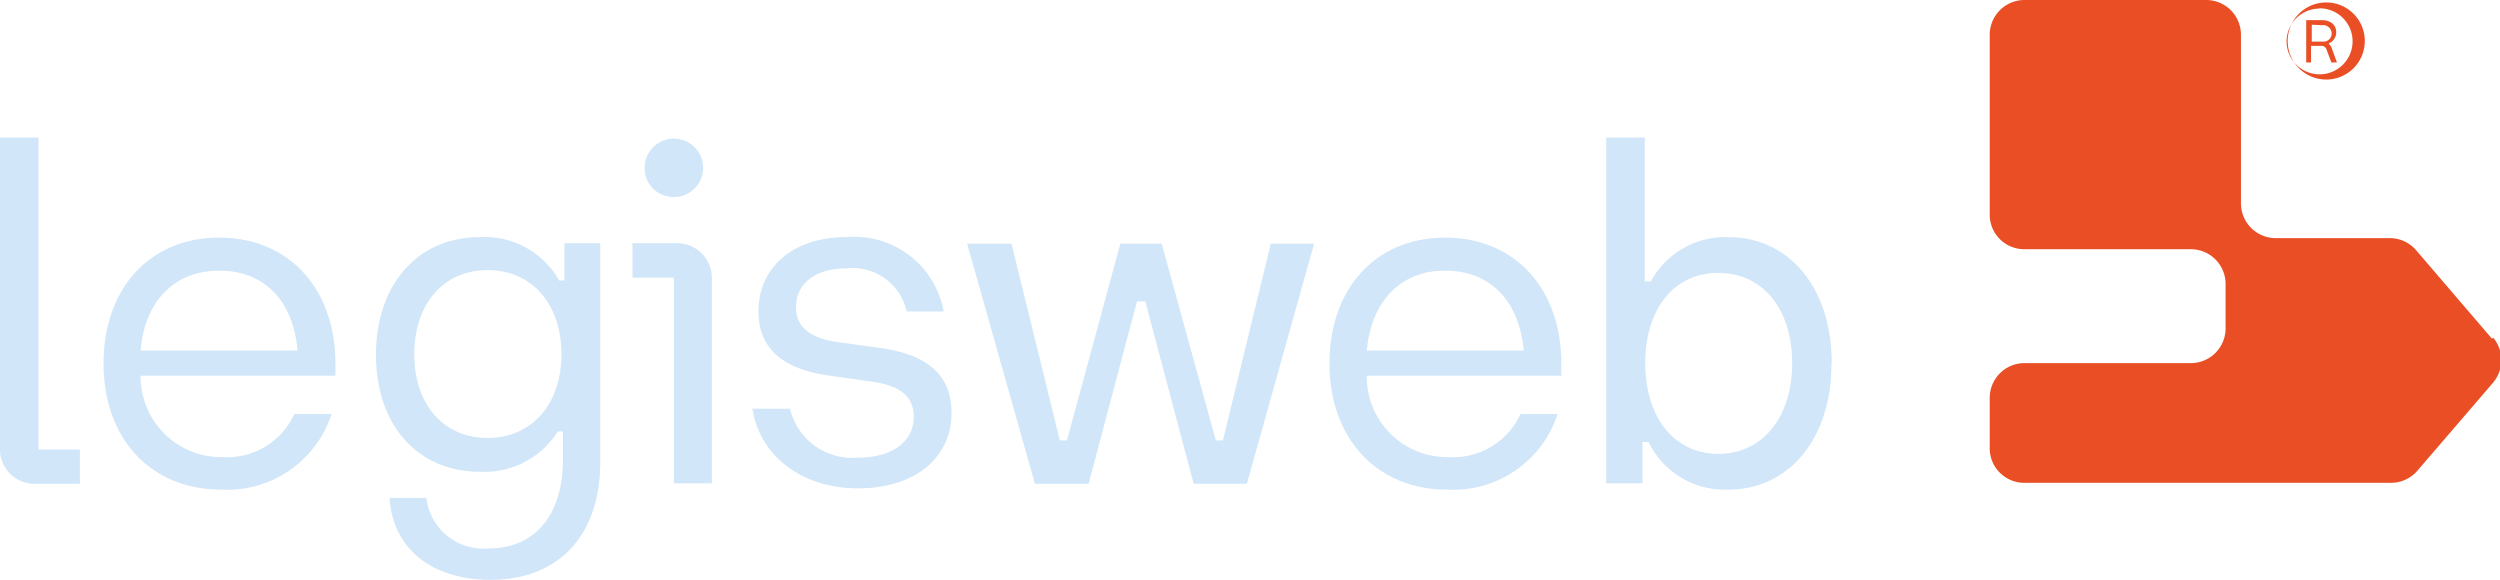 <svg id="Camada_1" data-name="Camada 1" xmlns="http://www.w3.org/2000/svg" viewBox="0 0 99.21 23.02"><defs><style>.cls-1{fill:#d1e6f8;}.cls-2{fill:#e94e24;}</style></defs><path class="cls-1" d="M21.26,77.18V64.81h1.53V77.19h1.64v1.36H22.64a1.37,1.37,0,0,1-1.38-1.37" transform="translate(-21.26 -59.35)"/><path class="cls-1" d="M34.57,74.26H26.84a3.2,3.2,0,0,0,3.27,3.23,2.93,2.93,0,0,0,2.83-1.71h1.48a4.36,4.36,0,0,1-4.39,3c-2.76,0-4.66-2-4.66-5s1.85-5,4.59-5,4.61,2,4.61,5Zm-7.73-1h6.23c-.18-2-1.34-3.17-3.11-3.17S27,71.3,26.84,73.26" transform="translate(-21.26 -59.35)"/><path class="cls-1" d="M45.08,69v8.7c0,2.89-1.64,4.66-4.36,4.66-2.28,0-3.88-1.21-4-3.25h1.46a2.28,2.28,0,0,0,2.5,2c1.82,0,2.92-1.35,2.92-3.51V76.47h-.2a3.45,3.45,0,0,1-3.1,1.6c-2.46,0-4.12-1.85-4.12-4.64s1.66-4.67,4.12-4.67a3.4,3.4,0,0,1,3.15,1.72h.21V69Zm-1.54,4.41c0-2-1.18-3.34-2.93-3.34s-2.91,1.34-2.91,3.34,1.17,3.32,2.91,3.32,2.93-1.33,2.93-3.32" transform="translate(-21.26 -59.35)"/><path class="cls-1" d="M48,70.37H46.36V69h1.77a1.38,1.38,0,0,1,1.38,1.38v8.15H48Z" transform="translate(-21.26 -59.35)"/><path class="cls-1" d="M46.85,66.14a1.16,1.16,0,1,1,.89,1,1.13,1.13,0,0,1-.89-1" transform="translate(-21.26 -59.35)"/><path class="cls-1" d="M51.1,75.57h1.51a2.54,2.54,0,0,0,2.71,1.94c1.34,0,2.2-.63,2.2-1.62,0-.81-.54-1.25-1.7-1.4l-1.62-.23c-1.94-.26-2.84-1.13-2.84-2.55,0-1.77,1.4-2.95,3.47-2.95a3.61,3.61,0,0,1,3.88,2.95H57.24A2.2,2.2,0,0,0,54.85,70c-1.23,0-2,.6-2,1.55,0,.8.59,1.23,1.68,1.38l1.6.22c2,.26,2.89,1.14,2.89,2.58,0,1.82-1.49,3-3.71,3s-3.94-1.29-4.2-3.23" transform="translate(-21.26 -59.35)"/><polygon class="cls-1" points="52.15 9.67 49.48 19.2 47.37 19.2 45.45 11.96 45.12 11.96 43.2 19.2 41.07 19.2 38.38 9.67 40.14 9.67 42.06 17.48 42.34 17.48 44.46 9.67 46.1 9.67 48.25 17.48 48.53 17.48 50.43 9.67 52.15 9.67"/><path class="cls-1" d="M83.22,74.26H75.5a3.19,3.19,0,0,0,3.26,3.23,2.94,2.94,0,0,0,2.84-1.71h1.47a4.35,4.35,0,0,1-4.38,3c-2.76,0-4.67-2-4.67-5s1.85-5,4.59-5,4.61,2,4.61,5Zm-7.72-1h6.23c-.19-2-1.35-3.17-3.12-3.17s-2.93,1.21-3.11,3.17" transform="translate(-21.26 -59.35)"/><path class="cls-1" d="M93.94,73.78c0,3-1.7,5-4.1,5a3.36,3.36,0,0,1-3.16-1.89h-.24v1.64H85V64.81h1.53v5.71h.24a3.36,3.36,0,0,1,3.08-1.76c2.4,0,4.1,2,4.1,5m-1.57,0c0-2.15-1.17-3.58-2.93-3.58s-2.9,1.43-2.9,3.58,1.15,3.6,2.9,3.6,2.93-1.44,2.93-3.6" transform="translate(-21.26 -59.35)"/><path class="cls-2" d="M120.15,72.79l-3-3.5a1.38,1.38,0,0,0-1.06-.49h-4.52a1.38,1.38,0,0,1-1.38-1.38V60.73a1.38,1.38,0,0,0-1.38-1.38H101.6a1.38,1.38,0,0,0-1.38,1.38v7.14a1.37,1.37,0,0,0,1.38,1.37h6.6a1.38,1.38,0,0,1,1.38,1.38v1.76a1.38,1.38,0,0,1-1.38,1.38h-6.6a1.38,1.38,0,0,0-1.38,1.38v2a1.37,1.37,0,0,0,1.38,1.37h14.54a1.38,1.38,0,0,0,1.06-.49l3-3.49a1.39,1.39,0,0,0,0-1.78" transform="translate(-21.26 -59.35)"/><path class="cls-2" d="M114,61.83h-.22l-.22-.58-.11-.08h-.48v.66h-.19V60.15h.62c.34,0,.57.18.57.48a.46.46,0,0,1-.3.44v0l.1.13Zm-1-1.5V61h.44a.32.32,0,0,0,.35-.32.34.34,0,0,0-.39-.33Z" transform="translate(-21.26 -59.35)"/><path class="cls-2" d="M113.28,59.68A1.31,1.31,0,1,1,112,61a1.31,1.31,0,0,1,1.31-1.31m0-.22a1.53,1.53,0,0,0-.07,3,1.53,1.53,0,1,0,.07-3" transform="translate(-21.26 -59.35)"/></svg>